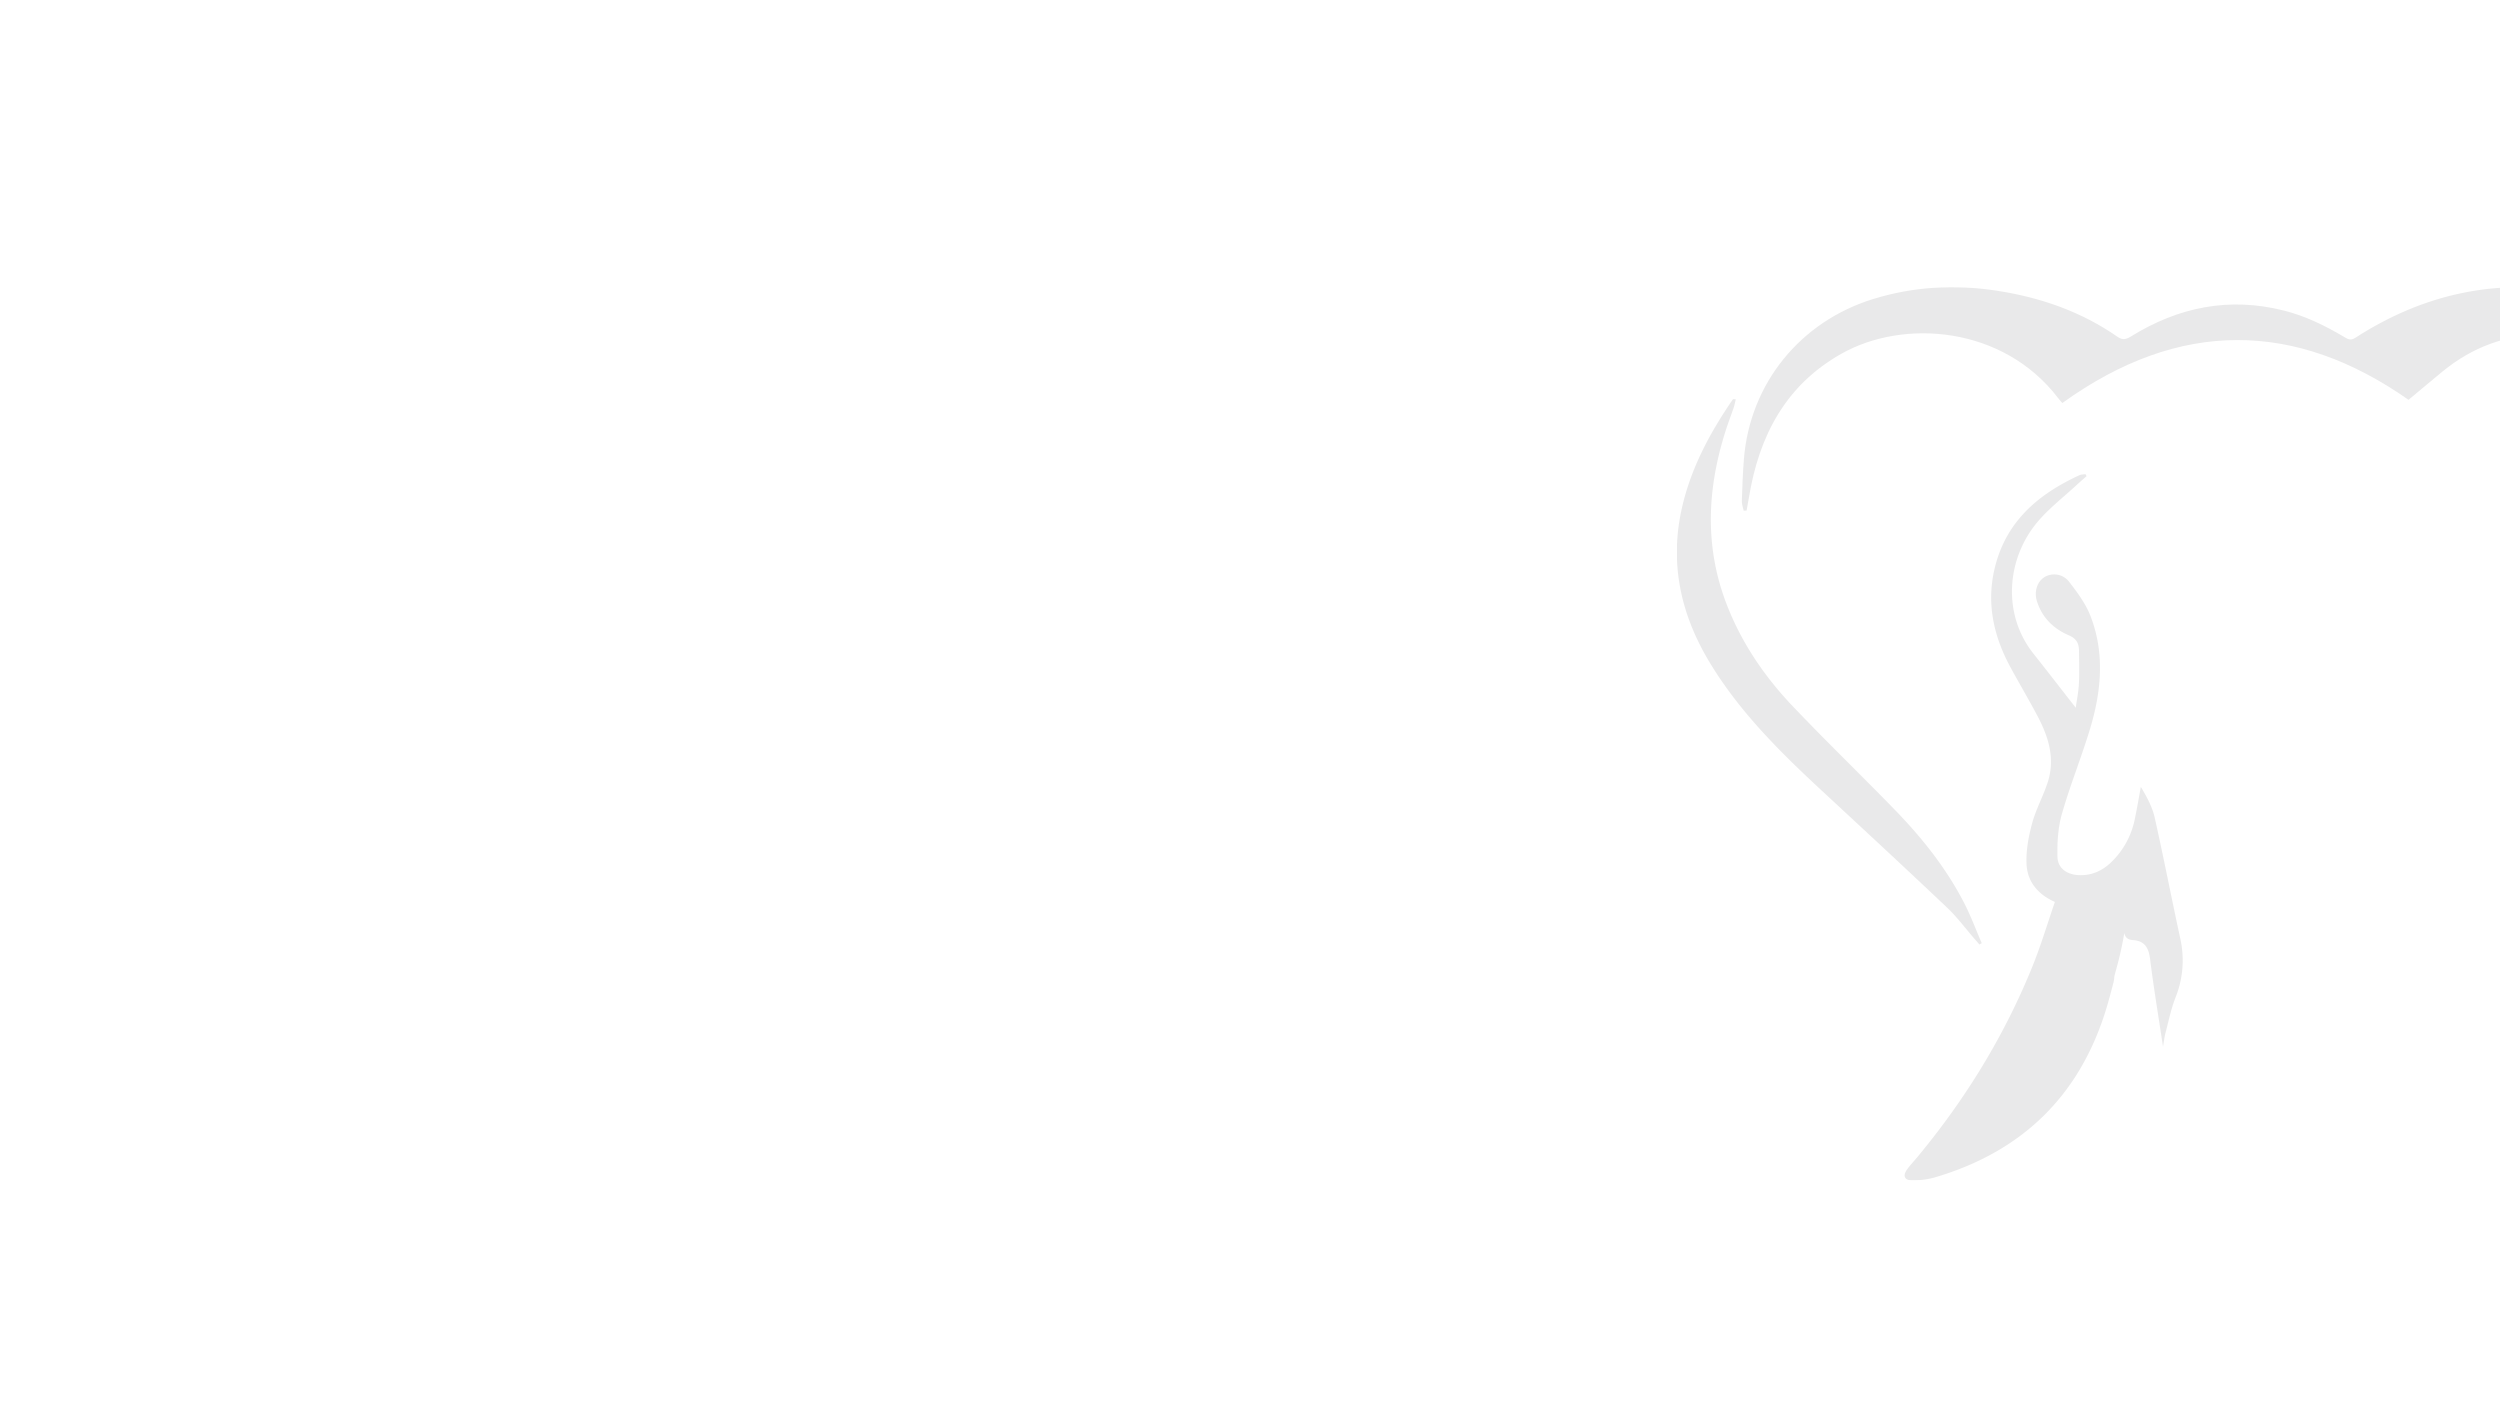 <svg xmlns="http://www.w3.org/2000/svg" xmlns:xlink="http://www.w3.org/1999/xlink" width="1920" height="1080" viewBox="0 0 1920 1080">
  <rect x="0" y="0" width="1920" height="1080" fill="#808080" stroke="none"/>
  <defs>
    <clipPath id="clip-path">
      <rect id="Rechteck_3" data-name="Rechteck 3" width="811.094" height="685.948" fill="none"/>
    </clipPath>
    <clipPath id="clip-_1">
      <rect width="1920" height="1080"/>
    </clipPath>
  </defs>
  <g id="_1" data-name="1" clip-path="url(#clip-_1)">
    <rect width="1920" height="1080" fill="#fff"/>
    <g id="Gruppe_7" data-name="Gruppe 7" transform="translate(1287.834 220.542)">
      <g id="Gruppe_6" data-name="Gruppe 6" clip-path="url(#clip-path)">
        <g id="Gruppe_5" data-name="Gruppe 5">
          <g id="Gruppe_4" data-name="Gruppe 4" clip-path="url(#clip-path)">
            <g id="Gruppe_3" data-name="Gruppe 3" opacity="0.1">
              <g id="Gruppe_2" data-name="Gruppe 2">
                <g id="Gruppe_1" data-name="Gruppe 1" clip-path="url(#clip-path)">
                  <path id="Pfad_1" data-name="Pfad 1" d="M3.988,100.762C10.958,70.31,25.5,43.311,43.03,17.776c.126-.185.754-.024,2.16-.024a59.139,59.139,0,0,1-1.362,5.866c-2.13,6.318-4.548,12.544-6.561,18.9-13.915,43.969-16.036,87.991.6,131.746,11.41,30.01,29.2,56.226,51.2,79.329,25.564,26.843,52.237,52.631,78.088,79.212,20.953,21.547,39.655,44.942,53.473,71.8,5.126,9.966,9.042,20.554,13.507,30.861-.593.345-1.187.691-1.78,1.031-1.313-1.517-2.622-3.04-3.94-4.553-6.926-7.967-13.254-16.556-20.88-23.779-31.766-30.088-63.862-59.825-95.953-89.562-32.155-29.8-63.191-60.462-86.172-98.375C2.86,183.024-5.808,143.554,3.988,100.762" transform="translate(0 68.338)" fill="#1f1f25"/>
                  <path id="Pfad_2" data-name="Pfad 2" d="M253.235,85.27C211.061,29.964,134.714,23.986,86.586,51.2,43.6,75.513,23.313,114.672,15.667,161.8c-.53,3.278-1.177,6.532-1.77,9.8l-2.232.044c-.5-2.451-1.479-4.917-1.4-7.354.345-10.759.734-21.527,1.59-32.252C16.479,73.9,55.2,26.394,111.066,9.132c31.323-9.674,62.967-11.338,95.175-6.386,33.429,5.146,64.679,16.017,92.617,35.418,3.945,2.738,6.629,1.931,10.37-.379,36.449-22.553,75.4-30.452,117.534-19.752,16.474,4.183,31.454,11.527,45.939,20.131,2.748,1.629,4.908,3.186,8.619.788C533.5,5.246,590.2-7.385,651.532,4.2c40.272,7.6,73.161,27.733,96.128,62.1,20.083,30.053,24.839,64.188,23.614,99.514-.063,1.941-.948,3.857-1.454,5.783-.637.01-1.274.024-1.912.039-1.031-5.754-2.077-11.5-3.093-17.257-5.336-30.229-17.588-57.257-38.876-79.489-26.707-27.884-60.049-39.83-98.429-39.1-29.786.564-56.094,10.088-79.071,28.94-8.833,7.247-17.554,14.625-26.143,21.79-86.751-60.851-175.9-62.378-265.919,2.471-.72-.846-2-2.228-3.142-3.721" transform="translate(39.639 -0.003)" fill="#1f1f25"/>
                  <path id="Pfad_3" data-name="Pfad 3" d="M45.269,554.583c37.189-44.689,67.33-93.672,89.09-147.617,6.406-15.875,11.3-32.364,17-48.906-13.127-5.783-21.119-15.637-21.77-28.891-.511-10.457,1.547-21.362,4.309-31.571,2.957-10.934,8.7-21.089,12.111-31.936,5.54-17.612.545-34.09-7.66-49.713-6.605-12.573-13.847-24.815-20.671-37.276-12.933-23.594-18.891-48.424-12.928-75.282,8.137-36.624,33.088-58.21,65.5-73.064,1.362-.627,3.045-.55,4.577-.8.292.511.579,1.021.871,1.527-2.461,2.189-4.961,4.339-7.378,6.576-9.947,9.2-20.817,17.607-29.625,27.792-24.246,28.03-28.3,71.055-3.886,101.868,10.9,13.76,21.634,27.66,32.558,41.649.788-5.725,2.1-12.087,2.432-18.5.438-8.38.136-16.8.073-25.209-.039-5.564-1.858-9.368-7.719-11.882-11.693-5.01-20.5-13.439-24.509-25.963-2.451-7.656.054-15.326,5.851-18.872a14.478,14.478,0,0,1,18.716,3.6c6.381,8.21,12.845,16.96,16.542,26.532,11.114,28.774,8.21,58.093-.516,86.868-6.615,21.8-15.229,43.02-21.493,64.917-3,10.5-3.677,21.994-3.429,33,.195,8.658,7.111,13.478,15.822,14.017,10.632.661,19.353-3.551,26.571-10.978a62.765,62.765,0,0,0,16.761-30.817c1.868-8.6,3.278-17.305,4.893-25.958,4.514,7.6,8.76,15.258,10.608,23.463,6.946,30.856,12.918,61.931,19.645,92.84a76.587,76.587,0,0,1-3.653,45.554c-3.434,8.75-5.287,18.132-7.714,27.267-.744,2.792-1.046,5.7-1.863,10.355-3.555-23.658-7.179-45.292-9.893-67.043-1.08-8.653-3.906-14.125-13.23-14.781-4.042-.282-5.9-2.067-6.6-5.389-3.054,17.894-6.284,27.68-7.636,33.176a30.517,30.517,0,0,1-.623,4.587c-1.741,6.659-3.463,13.327-5.457,19.908C170.5,507.107,125.911,550.128,58.523,569.8a61.029,61.029,0,0,1-17.179,2.072c-5.35-.029-6.839-3.361-3.876-7.811,2.262-3.385,5.185-6.328,7.8-9.475" transform="translate(138.967 114.079)" fill="#1f1f25"/>
                </g>
              </g>
            </g>
          </g>
        </g>
      </g>
    </g>
  </g>
</svg>
